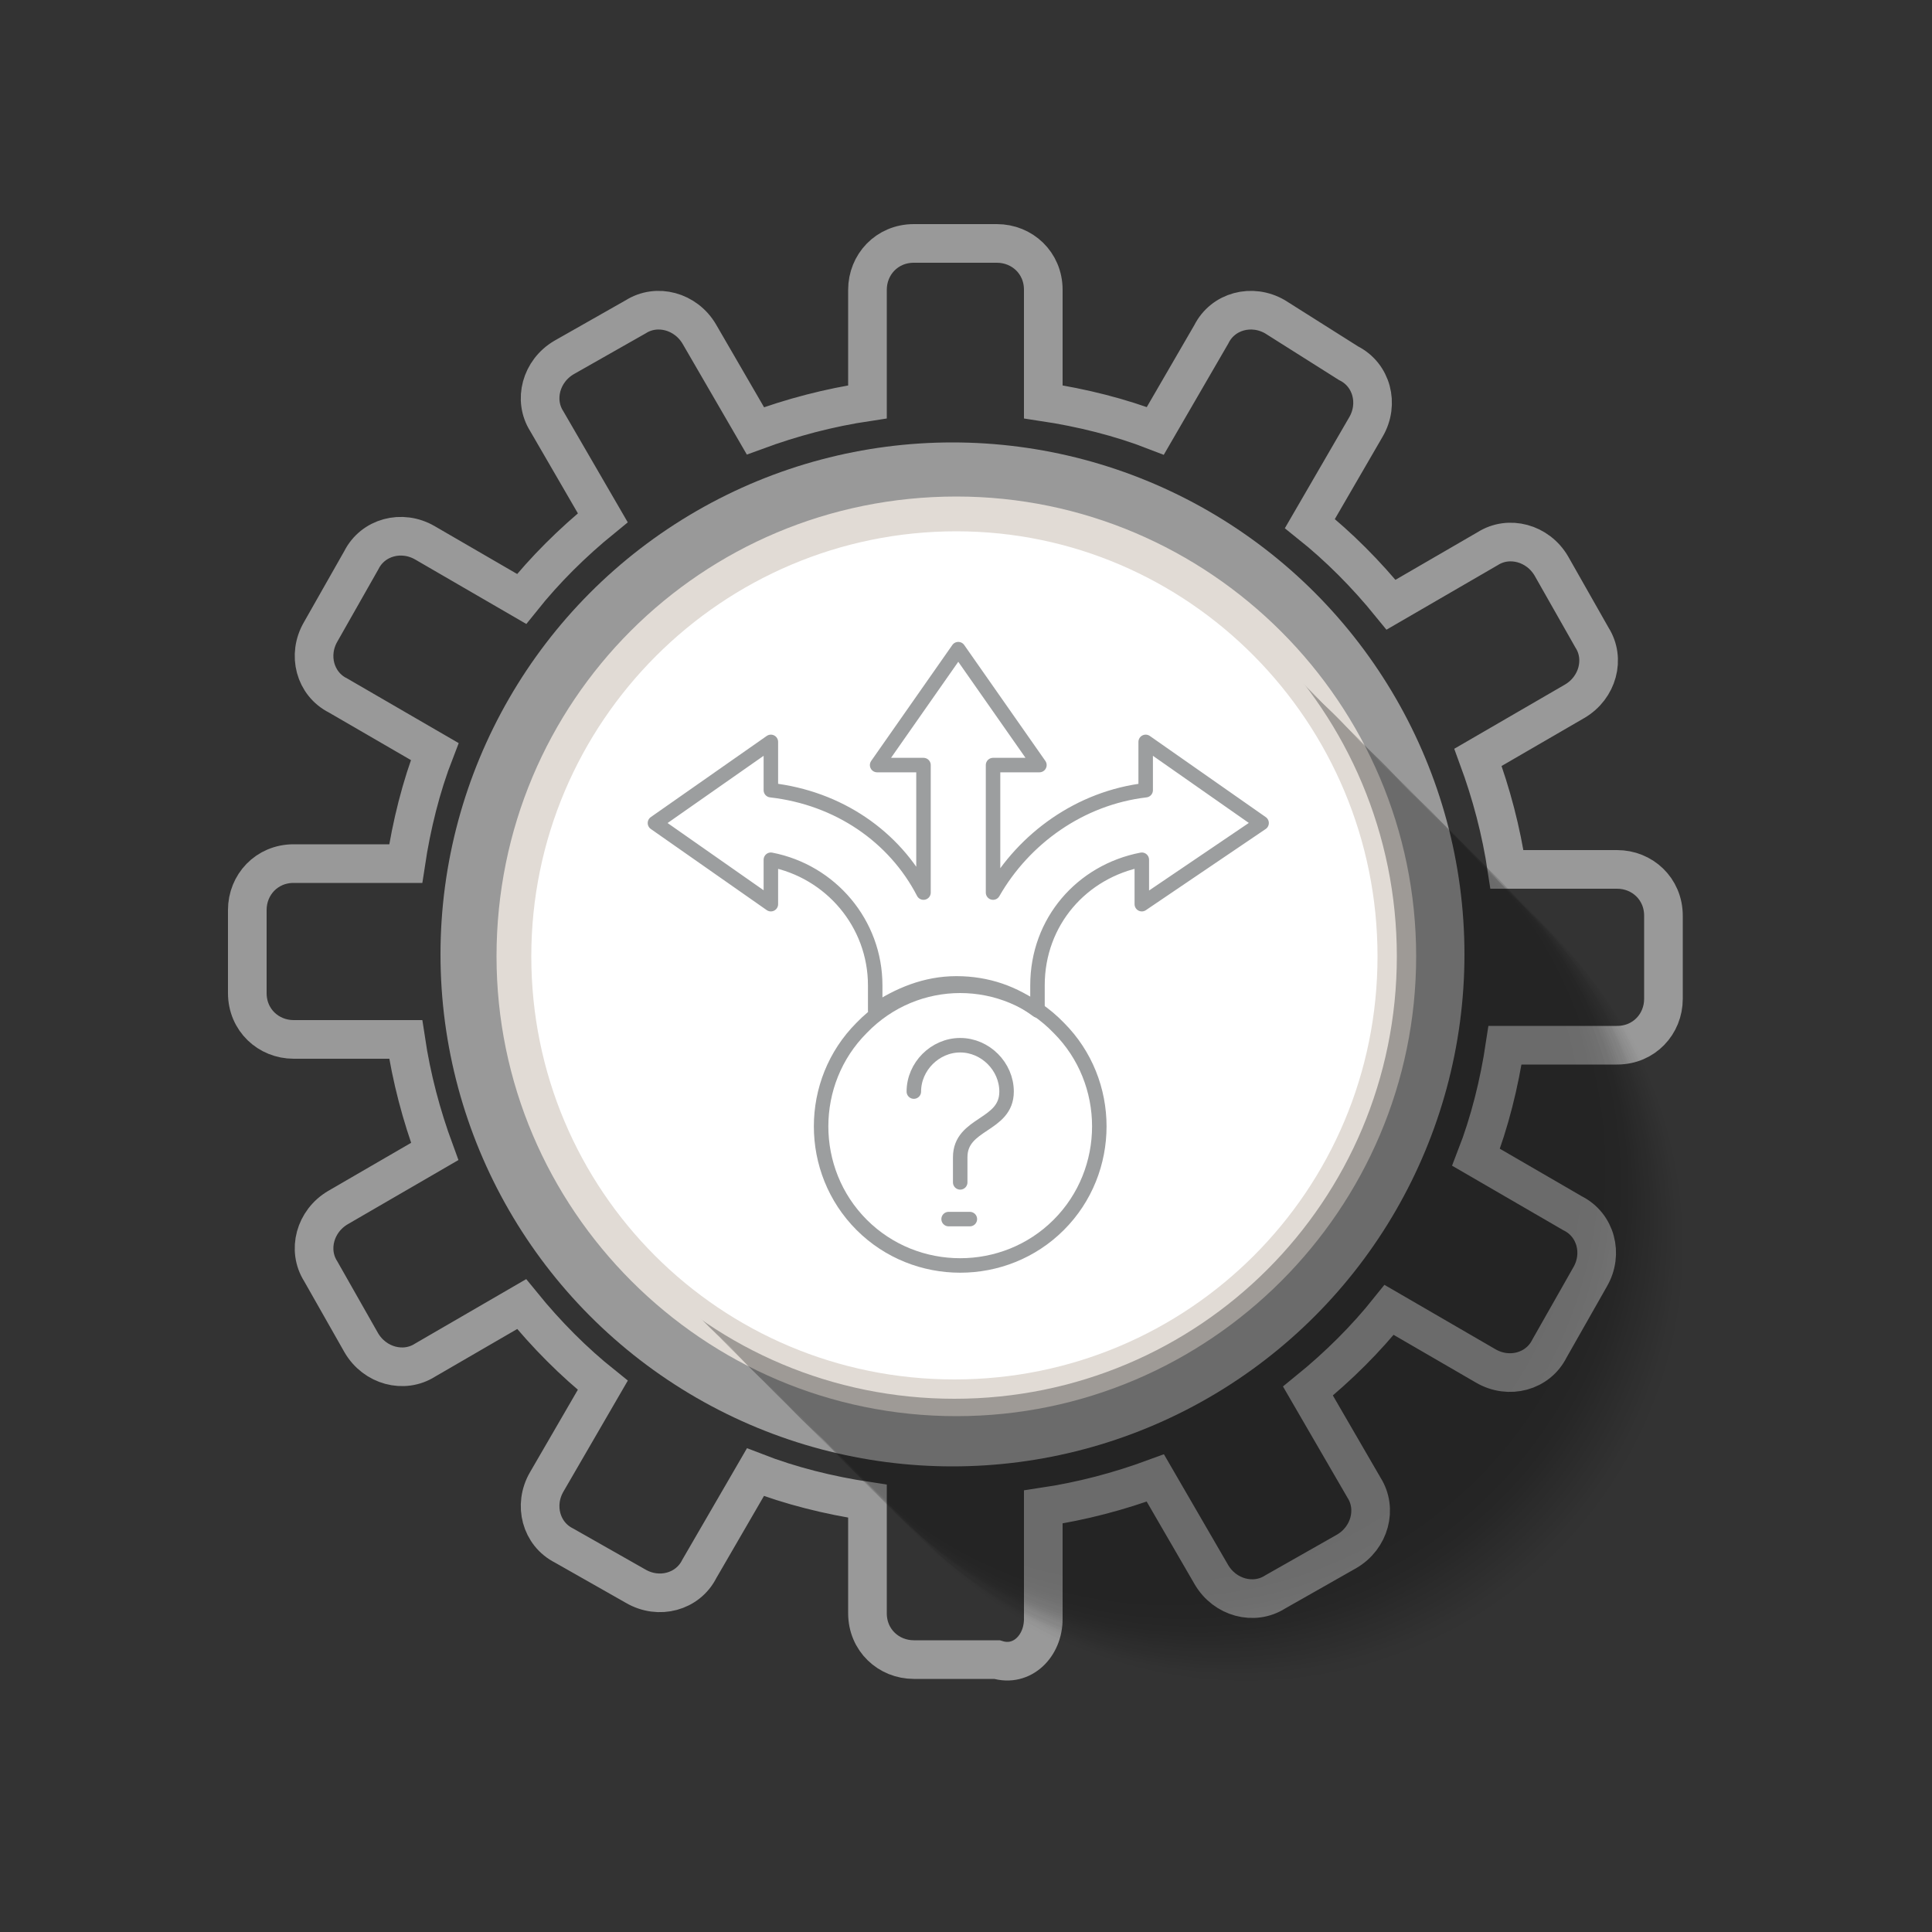 <?xml version="1.0" encoding="UTF-8"?>
<!-- Generator: Adobe Illustrator 25.2.3, SVG Export Plug-In . SVG Version: 6.00 Build 0)  -->
<svg xmlns="http://www.w3.org/2000/svg" xmlns:xlink="http://www.w3.org/1999/xlink" version="1.1" id="Layer_1" x="0px" y="0px" viewBox="0 0 100 100" style="enable-background:new 0 0 100 100;" xml:space="preserve">
<rect x="0" y="0" width="100" height="100" fill="#333333" stroke="none"/>
<style type="text/css">
	.st0{fill:#F45B42;}
	.st1{fill:#ADB9CA;}
	.st2{fill:#7CAF2A;}
	.st3{fill:#5F447E;}
	.st4{fill:#FDB83E;}
	.st5{fill:#3ECCCC;}
	.st6{fill:#F15C43;}
	.st7{fill:#E1DBD5;}
	.st8{opacity:0.3;}
	.st9{opacity:0;}
	.st10{opacity:1.408500e-02;}
	.st11{opacity:2.816900e-02;}
	.st12{opacity:4.225400e-02;}
	.st13{opacity:5.633800e-02;}
	.st14{opacity:7.042300e-02;}
	.st15{opacity:8.450700e-02;}
	.st16{opacity:9.859200e-02;}
	.st17{opacity:0.113;}
	.st18{opacity:0.127;}
	.st19{opacity:0.141;}
	.st20{opacity:0.155;}
	.st21{opacity:0.169;}
	.st22{opacity:0.183;}
	.st23{opacity:0.197;}
	.st24{opacity:0.211;}
	.st25{opacity:0.225;}
	.st26{opacity:0.239;}
	.st27{opacity:0.254;}
	.st28{opacity:0.268;}
	.st29{opacity:0.282;}
	.st30{opacity:0.296;}
	.st31{opacity:0.31;}
	.st32{opacity:0.324;}
	.st33{opacity:0.338;}
	.st34{opacity:0.352;}
	.st35{opacity:0.366;}
	.st36{opacity:0.38;}
	.st37{opacity:0.394;}
	.st38{opacity:0.408;}
	.st39{opacity:0.422;}
	.st40{opacity:0.437;}
	.st41{opacity:0.451;}
	.st42{opacity:0.465;}
	.st43{opacity:0.479;}
	.st44{opacity:0.493;}
	.st45{opacity:0.507;}
	.st46{opacity:0.521;}
	.st47{opacity:0.535;}
	.st48{opacity:0.549;}
	.st49{opacity:0.563;}
	.st50{opacity:0.578;}
	.st51{opacity:0.592;}
	.st52{opacity:0.606;}
	.st53{opacity:0.62;}
	.st54{opacity:0.634;}
	.st55{opacity:0.648;}
	.st56{opacity:0.662;}
	.st57{opacity:0.676;}
	.st58{opacity:0.69;}
	.st59{opacity:0.704;}
	.st60{opacity:0.718;}
	.st61{opacity:0.732;}
	.st62{opacity:0.747;}
	.st63{opacity:0.761;}
	.st64{opacity:0.775;}
	.st65{opacity:0.789;}
	.st66{opacity:0.803;}
	.st67{opacity:0.817;}
	.st68{opacity:0.831;}
	.st69{opacity:0.845;}
	.st70{opacity:0.859;}
	.st71{opacity:0.873;}
	.st72{opacity:0.887;}
	.st73{opacity:0.901;}
	.st74{opacity:0.915;}
	.st75{opacity:0.93;}
	.st76{opacity:0.944;}
	.st77{opacity:0.958;}
	.st78{opacity:0.972;}
	.st79{opacity:0.986;}
	.st80{fill:#FFFFFF;}
	.st81{fill-rule:evenodd;clip-rule:evenodd;fill:#F15C43;}
	.st82{fill:none;stroke:#ADB9CA;stroke-width:2;stroke-miterlimit:10;}
	.st83{fill:#FFFFFF;stroke:#E1DBD5;stroke-miterlimit:10;}
	.st84{fill:none;stroke:#8497B0;stroke-width:1.125;stroke-miterlimit:8;}
	.st85{clip-path:url(#SVGID_2_);fill:none;stroke:#8497B0;stroke-width:1.125;stroke-miterlimit:8;}
	.st86{clip-path:url(#SVGID_2_);}
	.st87{clip-path:url(#SVGID_4_);fill:none;stroke:#8497B0;stroke-width:1.125;stroke-miterlimit:8;}
	.st88{clip-path:url(#SVGID_4_);}
	.st89{clip-path:url(#SVGID_6_);fill:none;stroke:#8497B0;stroke-width:1.125;stroke-miterlimit:8;}
	.st90{clip-path:url(#SVGID_6_);}
	.st91{clip-path:url(#SVGID_8_);fill:none;stroke:#8497B0;stroke-width:1.125;stroke-miterlimit:8;}
	.st92{clip-path:url(#SVGID_8_);}
	.st93{clip-path:url(#SVGID_10_);fill:none;stroke:#8497B0;stroke-width:1.125;stroke-miterlimit:8;}
	.st94{clip-path:url(#SVGID_10_);}
	.st95{clip-path:url(#SVGID_12_);fill:none;stroke:#8497B0;stroke-width:1.125;stroke-miterlimit:8;}
	.st96{clip-path:url(#SVGID_12_);}
	.st97{clip-path:url(#SVGID_14_);fill:none;stroke:#8497B0;stroke-width:1.125;stroke-miterlimit:8;}
	.st98{clip-path:url(#SVGID_14_);}
	.st99{clip-path:url(#SVGID_16_);fill:none;stroke:#8497B0;stroke-width:1.125;stroke-miterlimit:8;}
	.st100{clip-path:url(#SVGID_16_);}
	.st101{clip-path:url(#SVGID_18_);fill:none;stroke:#8497B0;stroke-width:1.125;stroke-miterlimit:8;}
	.st102{clip-path:url(#SVGID_18_);}
	.st103{clip-path:url(#SVGID_20_);fill:none;stroke:#8497B0;stroke-width:1.125;stroke-miterlimit:8;}
	.st104{clip-path:url(#SVGID_20_);}
	.st105{clip-path:url(#SVGID_22_);fill:none;stroke:#8497B0;stroke-width:1.125;stroke-miterlimit:8;}
	.st106{clip-path:url(#SVGID_22_);}
	.st107{clip-path:url(#SVGID_24_);fill:none;stroke:#8497B0;stroke-width:1.125;stroke-miterlimit:8;}
	.st108{clip-path:url(#SVGID_24_);}
	.st109{clip-path:url(#SVGID_26_);fill:none;stroke:#8497B0;stroke-width:1.125;stroke-miterlimit:8;}
	.st110{clip-path:url(#SVGID_26_);}
	.st111{clip-path:url(#SVGID_28_);fill:none;stroke:#8497B0;stroke-width:1.125;stroke-miterlimit:8;}
	.st112{clip-path:url(#SVGID_28_);}
	.st113{clip-path:url(#SVGID_30_);fill:none;stroke:#8497B0;stroke-width:1.125;stroke-miterlimit:8;}
	.st114{clip-path:url(#SVGID_30_);}
	.st115{clip-path:url(#SVGID_32_);fill:none;stroke:#8497B0;stroke-width:1.125;stroke-miterlimit:8;}
	.st116{clip-path:url(#SVGID_32_);}
	.st117{clip-path:url(#SVGID_34_);fill:none;stroke:#8497B0;stroke-width:1.125;stroke-miterlimit:8;}
	.st118{clip-path:url(#SVGID_34_);}
	.st119{clip-path:url(#SVGID_36_);fill:none;stroke:#8497B0;stroke-width:1.125;stroke-miterlimit:8;}
	.st120{clip-path:url(#SVGID_36_);}
	.st121{clip-path:url(#SVGID_38_);fill:none;stroke:#8497B0;stroke-width:1.125;stroke-miterlimit:8;}
	.st122{fill:none;stroke:#7CAF2A;stroke-width:2;stroke-miterlimit:10;}
	.st123{fill:none;stroke:#7BAF42;stroke-width:1.125;stroke-miterlimit:8;}
	.st124{clip-path:url(#SVGID_40_);fill:none;stroke:#7BAF42;stroke-width:1.125;stroke-miterlimit:8;}
	.st125{clip-path:url(#SVGID_40_);}
	.st126{clip-path:url(#SVGID_42_);fill:none;stroke:#7BAF42;stroke-width:1.125;stroke-miterlimit:8;}
	.st127{clip-path:url(#SVGID_42_);}
	.st128{clip-path:url(#SVGID_44_);fill:none;stroke:#7BAF42;stroke-width:1.125;stroke-miterlimit:8;}
	.st129{clip-path:url(#SVGID_44_);}
	.st130{clip-path:url(#SVGID_46_);fill:none;stroke:#7BAF42;stroke-width:1.125;stroke-miterlimit:8;}
	.st131{clip-path:url(#SVGID_46_);}
	.st132{clip-path:url(#SVGID_48_);fill:none;stroke:#7BAF42;stroke-width:1.125;stroke-miterlimit:8;}
	.st133{clip-path:url(#SVGID_48_);}
	.st134{clip-path:url(#SVGID_50_);fill:none;stroke:#7BAF42;stroke-width:1.125;stroke-miterlimit:8;}
	.st135{clip-path:url(#SVGID_50_);}
	.st136{clip-path:url(#SVGID_52_);fill:none;stroke:#7BAF42;stroke-width:1.125;stroke-miterlimit:8;}
	.st137{clip-path:url(#SVGID_52_);}
	.st138{clip-path:url(#SVGID_54_);fill:none;stroke:#7BAF42;stroke-width:1.125;stroke-miterlimit:8;}
	.st139{clip-path:url(#SVGID_54_);}
	.st140{clip-path:url(#SVGID_56_);fill:none;stroke:#7BAF42;stroke-width:1.125;stroke-miterlimit:8;}
	.st141{clip-path:url(#SVGID_56_);}
	.st142{clip-path:url(#SVGID_58_);fill:none;stroke:#7BAF42;stroke-width:1.125;stroke-miterlimit:8;}
	.st143{clip-path:url(#SVGID_58_);}
	.st144{clip-path:url(#SVGID_60_);fill:none;stroke:#7BAF42;stroke-width:1.125;stroke-miterlimit:8;}
	.st145{clip-path:url(#SVGID_60_);}
	.st146{clip-path:url(#SVGID_62_);fill:none;stroke:#7BAF42;stroke-width:1.125;stroke-miterlimit:8;}
	.st147{fill:none;stroke:#5F447E;stroke-width:2;stroke-miterlimit:10;}
	.st148{fill:none;stroke:#FDB83E;stroke-width:2;stroke-miterlimit:10;}
	.st149{fill:none;stroke:#FDB83E;stroke-width:1.125;stroke-linejoin:round;stroke-miterlimit:10;}
	.st150{clip-path:url(#SVGID_64_);fill:none;stroke:#FDB83E;stroke-width:1.125;stroke-linejoin:round;stroke-miterlimit:10;}
	.st151{clip-path:url(#SVGID_64_);}
	.st152{clip-path:url(#SVGID_66_);fill:none;stroke:#FDB83E;stroke-width:1.125;stroke-miterlimit:8;}
	.st153{clip-path:url(#SVGID_66_);}
	.st154{clip-path:url(#SVGID_68_);fill:none;stroke:#FDB83E;stroke-width:1.125;stroke-miterlimit:8;}
	.st155{clip-path:url(#SVGID_68_);}
	.st156{clip-path:url(#SVGID_70_);fill:none;stroke:#FDB83E;stroke-width:1.125;stroke-miterlimit:8;}
	.st157{clip-path:url(#SVGID_70_);}
	.st158{clip-path:url(#SVGID_72_);fill:none;stroke:#FDB83E;stroke-width:1.125;stroke-miterlimit:8;}
	.st159{clip-path:url(#SVGID_72_);}
	.st160{clip-path:url(#SVGID_74_);fill:none;stroke:#FDB83E;stroke-width:1.125;stroke-miterlimit:8;}
	.st161{clip-path:url(#SVGID_74_);}
	.st162{clip-path:url(#SVGID_76_);fill:none;stroke:#FDB83E;stroke-width:1.125;stroke-miterlimit:8;}
	.st163{clip-path:url(#SVGID_76_);}
	.st164{clip-path:url(#SVGID_78_);fill:none;stroke:#FDB83E;stroke-width:1.125;stroke-miterlimit:8;}
	.st165{clip-path:url(#SVGID_78_);}
	.st166{clip-path:url(#SVGID_80_);fill:none;stroke:#FDB83E;stroke-width:1.125;stroke-miterlimit:8;}
	.st167{clip-path:url(#SVGID_80_);}
	.st168{clip-path:url(#SVGID_82_);fill:none;stroke:#FDB83E;stroke-width:1.125;stroke-miterlimit:8;}
	.st169{clip-path:url(#SVGID_82_);}
	.st170{clip-path:url(#SVGID_84_);fill:none;stroke:#FDB83E;stroke-width:1.125;stroke-miterlimit:8;}
	.st171{clip-path:url(#SVGID_84_);}
	.st172{clip-path:url(#SVGID_86_);fill:none;stroke:#FDB83E;stroke-width:1.125;stroke-miterlimit:8;}
	.st173{fill:none;stroke:#4EC3C6;stroke-width:2;stroke-miterlimit:10;}
	.st174{fill:none;stroke:#4EC3C6;stroke-width:0.75;stroke-linecap:round;stroke-linejoin:round;}
	.st175{fill:#999999;}
	.st176{fill:none;stroke:#999999;stroke-width:2;stroke-miterlimit:10;}
	.st177{fill:none;stroke:#9C9E9F;stroke-width:0.75;stroke-linecap:round;stroke-linejoin:round;stroke-miterlimit:10;}
</style>
<circle class="st175" cx="49.3" cy="49.4" r="26.5"></circle>
<g>
	<path class="st176" d="M54,83.8v-5.8c2-0.3,3.9-0.8,5.8-1.5l2.9,5c0.7,1.2,2.2,1.6,3.3,0.9l3.7-2.1c1.2-0.7,1.6-2.2,0.9-3.3l-2.9-5   c1.6-1.3,3-2.7,4.2-4.2l5,2.9c1.2,0.7,2.7,0.3,3.3-0.9l2.1-3.7c0.7-1.2,0.3-2.7-0.9-3.3l-5-2.9c0.7-1.8,1.2-3.8,1.5-5.8h5.8   c1.4,0,2.4-1.1,2.4-2.4v-4.3c0-1.4-1.1-2.4-2.4-2.4H78c-0.3-2-0.8-3.9-1.5-5.8l5-2.9c1.2-0.7,1.6-2.2,0.9-3.3l-2.1-3.7   c-0.7-1.2-2.2-1.6-3.3-0.9l-5,2.9c-1.3-1.6-2.7-3-4.2-4.2l2.9-5c0.7-1.2,0.3-2.7-0.9-3.3L66,16.4c-1.2-0.7-2.7-0.3-3.3,0.9l-2.9,5   c-1.8-0.7-3.8-1.2-5.8-1.5V15c0-1.4-1.1-2.4-2.4-2.4h-4.3c-1.4,0-2.4,1.1-2.4,2.4v5.8c-2,0.3-3.9,0.8-5.8,1.5l-2.9-5   c-0.7-1.2-2.2-1.6-3.3-0.9l-3.7,2.1c-1.2,0.7-1.6,2.2-0.9,3.3l2.9,5c-1.6,1.3-3,2.7-4.2,4.2l-5-2.9c-1.2-0.7-2.7-0.3-3.3,0.9   l-2.1,3.7c-0.7,1.2-0.3,2.7,0.9,3.3l5,2.9c-0.7,1.8-1.2,3.8-1.5,5.8h-5.8c-1.4,0-2.4,1.1-2.4,2.4v4.3c0,1.4,1.1,2.4,2.4,2.4h5.8   c0.3,2,0.8,3.9,1.5,5.8l-5,2.9c-1.2,0.7-1.6,2.2-0.9,3.3l2.1,3.7c0.7,1.2,2.2,1.6,3.3,0.9l5-2.9c1.3,1.6,2.7,3,4.2,4.2l-2.9,5   c-0.7,1.2-0.3,2.7,0.9,3.3l3.7,2.1c1.2,0.7,2.7,0.3,3.3-0.9l2.9-5c1.8,0.7,3.8,1.2,5.8,1.5v5.8c0,1.4,1.1,2.4,2.4,2.4h4.3   C52.9,86.3,54,85.2,54,83.8z"></path>
</g>
<g>
	<path class="st7" d="M49.5,25.7c13.1,0,23.8,10.7,23.8,23.8c0,13.1-10.7,23.8-23.8,23.8c-13.1,0-23.8-10.7-23.8-23.8   C25.7,36.3,36.3,25.7,49.5,25.7z M49.5,26.8c-12.5,0-22.7,10.2-22.7,22.7c0,12.5,10.2,22.7,22.7,22.7C62,72.1,72.1,62,72.1,49.5   C72.1,36.9,62,26.8,49.5,26.8z"></path>
</g>
<g class="st8">
	<path class="st9" d="M42.4,64.9c0,12.5,10.1,22.6,22.6,22.6c12.5,0,22.6-10.1,22.6-22.6S77.4,42.3,64.9,42.3   C52.5,42.3,42.4,52.4,42.4,64.9z"></path>
	<path class="st10" d="M42.1,64.7c0,12.5,10.1,22.6,22.6,22.6s22.6-10.1,22.6-22.6c0-12.5-10.1-22.6-22.6-22.6S42.1,52.2,42.1,64.7z   "></path>
	<path class="st11" d="M41.9,64.5C41.9,76.9,52,87,64.5,87C77,87,87.1,76.9,87.1,64.5C87.1,52,77,41.9,64.5,41.9   C52,41.9,41.9,52,41.9,64.5z"></path>
	<path class="st12" d="M41.7,64.3c0,12.5,10.1,22.6,22.6,22.6s22.6-10.1,22.6-22.6c0-12.5-10.1-22.6-22.6-22.6S41.7,51.8,41.7,64.3z   "></path>
	<path class="st13" d="M41.5,64c0,12.5,10.1,22.6,22.6,22.6c12.5,0,22.6-10.1,22.6-22.6c0-12.5-10.1-22.6-22.6-22.6   C51.6,41.5,41.5,51.6,41.5,64z"></path>
	<path class="st14" d="M41.3,63.8c0,12.5,10.1,22.6,22.6,22.6s22.6-10.1,22.6-22.6S76.3,41.2,63.8,41.2S41.3,51.4,41.3,63.8z"></path>
	<path class="st15" d="M41.1,63.6c0,12.5,10.1,22.6,22.6,22.6s22.6-10.1,22.6-22.6C86.2,51.1,76.1,41,63.6,41S41.1,51.1,41.1,63.6z"></path>
	<path class="st16" d="M40.8,63.4c0,12.5,10.1,22.6,22.6,22.6S86,75.8,86,63.4c0-12.5-10.1-22.6-22.6-22.6S40.8,50.9,40.8,63.4z"></path>
	<path class="st17" d="M40.6,63.2c0,12.5,10.1,22.6,22.6,22.6c12.5,0,22.6-10.1,22.6-22.6c0-12.5-10.1-22.6-22.6-22.6   C50.7,40.6,40.6,50.7,40.6,63.2z"></path>
	<path class="st18" d="M40.4,62.9c0,12.5,10.1,22.6,22.6,22.6c12.5,0,22.6-10.1,22.6-22.6c0-12.5-10.1-22.6-22.6-22.6   C50.5,40.4,40.4,50.5,40.4,62.9z"></path>
	<path class="st19" d="M40.2,62.7c0,12.5,10.1,22.6,22.6,22.6c12.5,0,22.6-10.1,22.6-22.6S75.2,40.2,62.8,40.2   C50.3,40.2,40.2,50.3,40.2,62.7z"></path>
	<path class="st20" d="M40,62.5C40,75,50.1,85.1,62.5,85.1S85.1,75,85.1,62.5C85.1,50,75,39.9,62.5,39.9S40,50,40,62.5z"></path>
	<path class="st21" d="M39.7,62.3c0,12.5,10.1,22.6,22.6,22.6s22.6-10.1,22.6-22.6c0-12.5-10.1-22.6-22.6-22.6S39.7,49.8,39.7,62.3z   "></path>
	<path class="st22" d="M39.5,62.1c0,12.5,10.1,22.6,22.6,22.6c12.5,0,22.6-10.1,22.6-22.6c0-12.5-10.1-22.6-22.6-22.6   C49.6,39.5,39.5,49.6,39.5,62.1z"></path>
	<path class="st23" d="M39.3,61.9c0,12.5,10.1,22.6,22.6,22.6c12.5,0,22.6-10.1,22.6-22.6S74.3,39.3,61.9,39.3   C49.4,39.3,39.3,49.4,39.3,61.9z"></path>
	<path class="st24" d="M39.1,61.6c0,12.5,10.1,22.6,22.6,22.6s22.6-10.1,22.6-22.6c0-12.5-10.1-22.6-22.6-22.6S39.1,49.2,39.1,61.6z   "></path>
	<path class="st25" d="M38.9,61.4C38.9,73.9,49,84,61.4,84C73.9,84,84,73.9,84,61.4C84,49,73.9,38.8,61.4,38.8   C49,38.8,38.9,49,38.9,61.4z"></path>
	<path class="st26" d="M38.7,61.2c0,12.5,10.1,22.6,22.6,22.6s22.6-10.1,22.6-22.6c0-12.5-10.1-22.6-22.6-22.6S38.7,48.7,38.7,61.2z   "></path>
	<path class="st27" d="M38.4,61c0,12.5,10.1,22.6,22.6,22.6c12.5,0,22.6-10.1,22.6-22.6c0-12.5-10.1-22.6-22.6-22.6   C48.5,38.4,38.4,48.5,38.4,61z"></path>
	<path class="st28" d="M38.2,60.8c0,12.5,10.1,22.6,22.6,22.6c12.5,0,22.6-10.1,22.6-22.6S73.3,38.2,60.8,38.2   C48.3,38.2,38.2,48.3,38.2,60.8z"></path>
	<path class="st29" d="M38,60.5C38,73,48.1,83.1,60.6,83.1S83.1,73,83.1,60.5C83.1,48.1,73,38,60.6,38S38,48.1,38,60.5z"></path>
	<path class="st30" d="M37.8,60.3c0,12.5,10.1,22.6,22.6,22.6c12.5,0,22.6-10.1,22.6-22.6c0-12.5-10.1-22.6-22.6-22.6   C47.9,37.8,37.8,47.9,37.8,60.3z"></path>
	<path class="st31" d="M37.6,60.1c0,12.5,10.1,22.6,22.6,22.6s22.6-10.1,22.6-22.6c0-12.5-10.1-22.6-22.6-22.6S37.6,47.6,37.6,60.1z   "></path>
	<path class="st32" d="M37.3,59.9c0,12.5,10.1,22.6,22.6,22.6c12.5,0,22.6-10.1,22.6-22.6c0-12.5-10.1-22.6-22.6-22.6   C47.5,37.3,37.3,47.4,37.3,59.9z"></path>
	<path class="st33" d="M37.1,59.7c0,12.5,10.1,22.6,22.6,22.6c12.5,0,22.6-10.1,22.6-22.6S72.2,37.1,59.7,37.1   C47.2,37.1,37.1,47.2,37.1,59.7z"></path>
	<path class="st34" d="M36.9,59.5C36.9,71.9,47,82,59.5,82S82,71.9,82,59.5C82,47,71.9,36.9,59.5,36.9S36.9,47,36.9,59.5z"></path>
	<path class="st35" d="M36.7,59.2c0,12.5,10.1,22.6,22.6,22.6s22.6-10.1,22.6-22.6c0-12.5-10.1-22.6-22.6-22.6S36.7,46.8,36.7,59.2z   "></path>
	<path class="st36" d="M36.5,59c0,12.5,10.1,22.6,22.6,22.6c12.5,0,22.6-10.1,22.6-22.6c0-12.5-10.1-22.6-22.6-22.6   C46.6,36.4,36.5,46.6,36.5,59z"></path>
	<path class="st37" d="M36.3,58.8c0,12.5,10.1,22.6,22.6,22.6c12.5,0,22.6-10.1,22.6-22.6S71.3,36.2,58.8,36.2   C46.4,36.2,36.3,46.3,36.3,58.8z"></path>
	<path class="st38" d="M36,58.6C36,71,46.1,81.1,58.6,81.1c12.5,0,22.6-10.1,22.6-22.6S71.1,36,58.6,36C46.1,36,36,46.1,36,58.6z"></path>
	<path class="st39" d="M35.8,58.4c0,12.5,10.1,22.6,22.6,22.6S81,70.8,81,58.4c0-12.5-10.1-22.6-22.6-22.6S35.8,45.9,35.8,58.4z"></path>
	<path class="st40" d="M35.6,58.1c0,12.5,10.1,22.6,22.6,22.6s22.6-10.1,22.6-22.6c0-12.5-10.1-22.6-22.6-22.6S35.6,45.7,35.6,58.1z   "></path>
	<path class="st41" d="M35.4,57.9c0,12.5,10.1,22.6,22.6,22.6c12.5,0,22.6-10.1,22.6-22.6c0-12.5-10.1-22.6-22.6-22.6   C45.5,35.4,35.4,45.5,35.4,57.9z"></path>
	<path class="st42" d="M35.2,57.7c0,12.5,10.1,22.6,22.6,22.6c12.5,0,22.6-10.1,22.6-22.6S70.2,35.1,57.7,35.1   C45.3,35.1,35.2,45.2,35.2,57.7z"></path>
	<path class="st43" d="M34.9,57.5c0,12.5,10.1,22.6,22.6,22.6S80.1,70,80.1,57.5C80.1,45,70,34.9,57.5,34.9S34.9,45,34.9,57.5z"></path>
	<path class="st44" d="M34.7,57.3c0,12.5,10.1,22.6,22.6,22.6c12.5,0,22.6-10.1,22.6-22.6c0-12.5-10.1-22.6-22.6-22.6   C44.8,34.7,34.7,44.8,34.7,57.3z"></path>
	<path class="st45" d="M34.5,57.1c0,12.5,10.1,22.6,22.6,22.6s22.6-10.1,22.6-22.6c0-12.5-10.1-22.6-22.6-22.6S34.5,44.6,34.5,57.1z   "></path>
	<path class="st46" d="M34.3,56.8c0,12.5,10.1,22.6,22.6,22.6c12.5,0,22.6-10.1,22.6-22.6c0-12.5-10.1-22.6-22.6-22.6   C44.4,34.3,34.3,44.4,34.3,56.8z"></path>
	<path class="st47" d="M34.1,56.6c0,12.5,10.1,22.6,22.6,22.6s22.6-10.1,22.6-22.6S69.1,34,56.6,34S34.1,44.2,34.1,56.6z"></path>
	<path class="st48" d="M33.9,56.4C33.9,68.9,44,79,56.4,79S79,68.9,79,56.4c0-12.5-10.1-22.6-22.6-22.6S33.9,43.9,33.9,56.4z"></path>
	<path class="st49" d="M33.6,56.2c0,12.5,10.1,22.6,22.6,22.6s22.6-10.1,22.6-22.6c0-12.5-10.1-22.6-22.6-22.6S33.6,43.7,33.6,56.2z   "></path>
	<path class="st50" d="M33.4,56c0,12.5,10.1,22.6,22.6,22.6c12.5,0,22.6-10.1,22.6-22.6c0-12.5-10.1-22.6-22.6-22.6   C43.5,33.4,33.4,43.5,33.4,56z"></path>
	<path class="st51" d="M33.2,55.7c0,12.5,10.1,22.6,22.6,22.6c12.5,0,22.6-10.1,22.6-22.6c0-12.5-10.1-22.6-22.6-22.6   C43.3,33.2,33.2,43.3,33.2,55.7z"></path>
	<path class="st52" d="M33,55.5C33,68,43.1,78.1,55.6,78.1C68,78.1,78.1,68,78.1,55.5S68,33,55.6,33C43.1,33,33,43.1,33,55.5z"></path>
	<path class="st53" d="M32.8,55.3c0,12.5,10.1,22.6,22.6,22.6s22.6-10.1,22.6-22.6c0-12.5-10.1-22.6-22.6-22.6S32.8,42.8,32.8,55.3z   "></path>
	<path class="st54" d="M32.5,55.1c0,12.5,10.1,22.6,22.6,22.6s22.6-10.1,22.6-22.6c0-12.5-10.1-22.6-22.6-22.6S32.5,42.6,32.5,55.1z   "></path>
	<path class="st55" d="M32.3,54.9c0,12.5,10.1,22.6,22.6,22.6c12.5,0,22.6-10.1,22.6-22.6c0-12.5-10.1-22.6-22.6-22.6   C42.4,32.3,32.3,42.4,32.3,54.9z"></path>
	<path class="st56" d="M32.1,54.7c0,12.5,10.1,22.6,22.6,22.6c12.5,0,22.6-10.1,22.6-22.6S67.1,32.1,54.7,32.1   C42.2,32.1,32.1,42.2,32.1,54.7z"></path>
	<path class="st57" d="M31.9,54.4C31.9,66.9,42,77,54.5,77S77,66.9,77,54.4C77,42,66.9,31.9,54.5,31.9S31.9,42,31.9,54.4z"></path>
	<path class="st58" d="M31.7,54.2c0,12.5,10.1,22.6,22.6,22.6c12.5,0,22.6-10.1,22.6-22.6c0-12.5-10.1-22.6-22.6-22.6   C41.8,31.6,31.7,41.8,31.7,54.2z"></path>
	<path class="st59" d="M31.5,54c0,12.5,10.1,22.6,22.6,22.6S76.6,66.5,76.6,54c0-12.5-10.1-22.6-22.6-22.6S31.5,41.5,31.5,54z"></path>
	<path class="st60" d="M31.2,53.8c0,12.5,10.1,22.6,22.6,22.6c12.5,0,22.6-10.1,22.6-22.6c0-12.5-10.1-22.6-22.6-22.6   C41.3,31.2,31.2,41.3,31.2,53.8z"></path>
	<path class="st61" d="M31,53.6C31,66,41.1,76.1,53.6,76.1c12.5,0,22.6-10.1,22.6-22.6S66.1,31,53.6,31C41.1,31,31,41.1,31,53.6z"></path>
	<path class="st62" d="M30.8,53.3c0,12.5,10.1,22.6,22.6,22.6s22.6-10.1,22.6-22.6c0-12.5-10.1-22.6-22.6-22.6S30.8,40.9,30.8,53.3z   "></path>
	<path class="st63" d="M30.6,53.1c0,12.5,10.1,22.6,22.6,22.6c12.5,0,22.6-10.1,22.6-22.6c0-12.5-10.1-22.6-22.6-22.6   C40.7,30.6,30.6,40.7,30.6,53.1z"></path>
	<path class="st64" d="M30.4,52.9c0,12.5,10.1,22.6,22.6,22.6s22.6-10.1,22.6-22.6c0-12.5-10.1-22.6-22.6-22.6S30.4,40.4,30.4,52.9z   "></path>
	<path class="st65" d="M30.1,52.7c0,12.5,10.1,22.6,22.6,22.6c12.5,0,22.6-10.1,22.6-22.6c0-12.5-10.1-22.6-22.6-22.6   C40.3,30.1,30.1,40.2,30.1,52.7z"></path>
	<path class="st66" d="M29.9,52.5C29.9,64.9,40,75,52.5,75C65,75,75.1,64.9,75.1,52.5S65,29.9,52.5,29.9C40,29.9,29.9,40,29.9,52.5z   "></path>
	<path class="st67" d="M29.7,52.3c0,12.5,10.1,22.6,22.6,22.6s22.6-10.1,22.6-22.6c0-12.5-10.1-22.6-22.6-22.6S29.7,39.8,29.7,52.3z   "></path>
	<path class="st68" d="M29.5,52c0,12.5,10.1,22.6,22.6,22.6S74.6,64.5,74.6,52c0-12.5-10.1-22.6-22.6-22.6S29.5,39.6,29.5,52z"></path>
	<path class="st69" d="M29.3,51.8c0,12.5,10.1,22.6,22.6,22.6c12.5,0,22.6-10.1,22.6-22.6c0-12.5-10.1-22.6-22.6-22.6   C39.4,29.2,29.3,39.4,29.3,51.8z"></path>
	<path class="st70" d="M29.1,51.6c0,12.5,10.1,22.6,22.6,22.6c12.5,0,22.6-10.1,22.6-22.6C74.2,39.1,64.1,29,51.6,29   C39.2,29,29.1,39.1,29.1,51.6z"></path>
	<path class="st71" d="M28.8,51.4c0,12.5,10.1,22.6,22.6,22.6C63.9,73.9,74,63.8,74,51.4S63.9,28.8,51.4,28.8   C38.9,28.8,28.8,38.9,28.8,51.4z"></path>
	<path class="st72" d="M28.6,51.2c0,12.5,10.1,22.6,22.6,22.6s22.6-10.1,22.6-22.6c0-12.5-10.1-22.6-22.6-22.6S28.6,38.7,28.6,51.2z   "></path>
	<path class="st73" d="M28.4,50.9c0,12.5,10.1,22.6,22.6,22.6s22.6-10.1,22.6-22.6c0-12.5-10.1-22.6-22.6-22.6S28.4,38.5,28.4,50.9z   "></path>
	<path class="st74" d="M28.2,50.7c0,12.5,10.1,22.6,22.6,22.6c12.5,0,22.6-10.1,22.6-22.6c0-12.5-10.1-22.6-22.6-22.6   C38.3,28.2,28.2,38.3,28.2,50.7z"></path>
	<path class="st75" d="M28,50.5C28,63,38.1,73.1,50.5,73.1C63,73.1,73.1,63,73.1,50.5S63,27.9,50.5,27.9C38.1,27.9,28,38,28,50.5z"></path>
	<path class="st76" d="M27.7,50.3c0,12.5,10.1,22.6,22.6,22.6s22.6-10.1,22.6-22.6c0-12.5-10.1-22.6-22.6-22.6S27.7,37.8,27.7,50.3z   "></path>
	<path class="st77" d="M27.5,50.1c0,12.5,10.1,22.6,22.6,22.6c12.5,0,22.6-10.1,22.6-22.6c0-12.5-10.1-22.6-22.6-22.6   C37.6,27.5,27.5,37.6,27.5,50.1z"></path>
	<path class="st78" d="M27.3,49.9c0,12.5,10.1,22.6,22.6,22.6s22.6-10.1,22.6-22.6c0-12.5-10.1-22.6-22.6-22.6S27.3,37.4,27.3,49.9z   "></path>
	<path class="st79" d="M27.1,49.6c0,12.5,10.1,22.6,22.6,22.6c12.5,0,22.6-10.1,22.6-22.6c0-12.5-10.1-22.6-22.6-22.6   C37.2,27.1,27.1,37.2,27.1,49.6z"></path>
	<path d="M26.9,49.4C26.9,61.9,37,72,49.4,72S72,61.9,72,49.4S61.9,26.8,49.4,26.8S26.9,37,26.9,49.4z"></path>
</g>
<path class="st83" d="M49.5,27C37.1,27,27,37.1,27,49.5s10,22.4,22.4,22.4c12.4,0,22.4-10,22.4-22.4S61.8,27,49.5,27z"></path>
<g>
	<path class="st177" d="M54.8,53.2c2.8,2.8,2.8,7.4,0,10.2c-2.8,2.8-7.4,2.8-10.2,0c-2.8-2.8-2.8-7.4,0-10.2   C47.4,50.3,52,50.3,54.8,53.2L54.8,53.2z"></path>
	<g>
		<path class="st177" d="M65.3,42.6l-6-4.2v2.5c-3.4,0.4-6.3,2.5-7.9,5.3v-6.6h2.4l-4.2-6l-4.2,6h2.4v6.6c-1.5-2.9-4.4-4.9-7.9-5.3    v-2.5l-6,4.2l6,4.2v-2.3c3.1,0.6,5.4,3.3,5.4,6.5v1.3c1.2-0.8,2.6-1.4,4.2-1.4c1.6,0,3,0.5,4.2,1.4V51c0-3.3,2.3-5.9,5.4-6.5v2.3    L65.3,42.6L65.3,42.6L65.3,42.6z"></path>
		<g>
			<path class="st177" d="M47.3,56.5c0-1.3,1.1-2.4,2.4-2.4c1.3,0,2.4,1.1,2.4,2.4c0,0.9-0.6,1.3-1.2,1.7c-0.6,0.4-1.2,0.8-1.2,1.7     v1.3"></path>
			<g>
				<line class="st177" x1="49.1" y1="63.1" x2="50.2" y2="63.1"></line>
			</g>
		</g>
	</g>
</g>
</svg>
